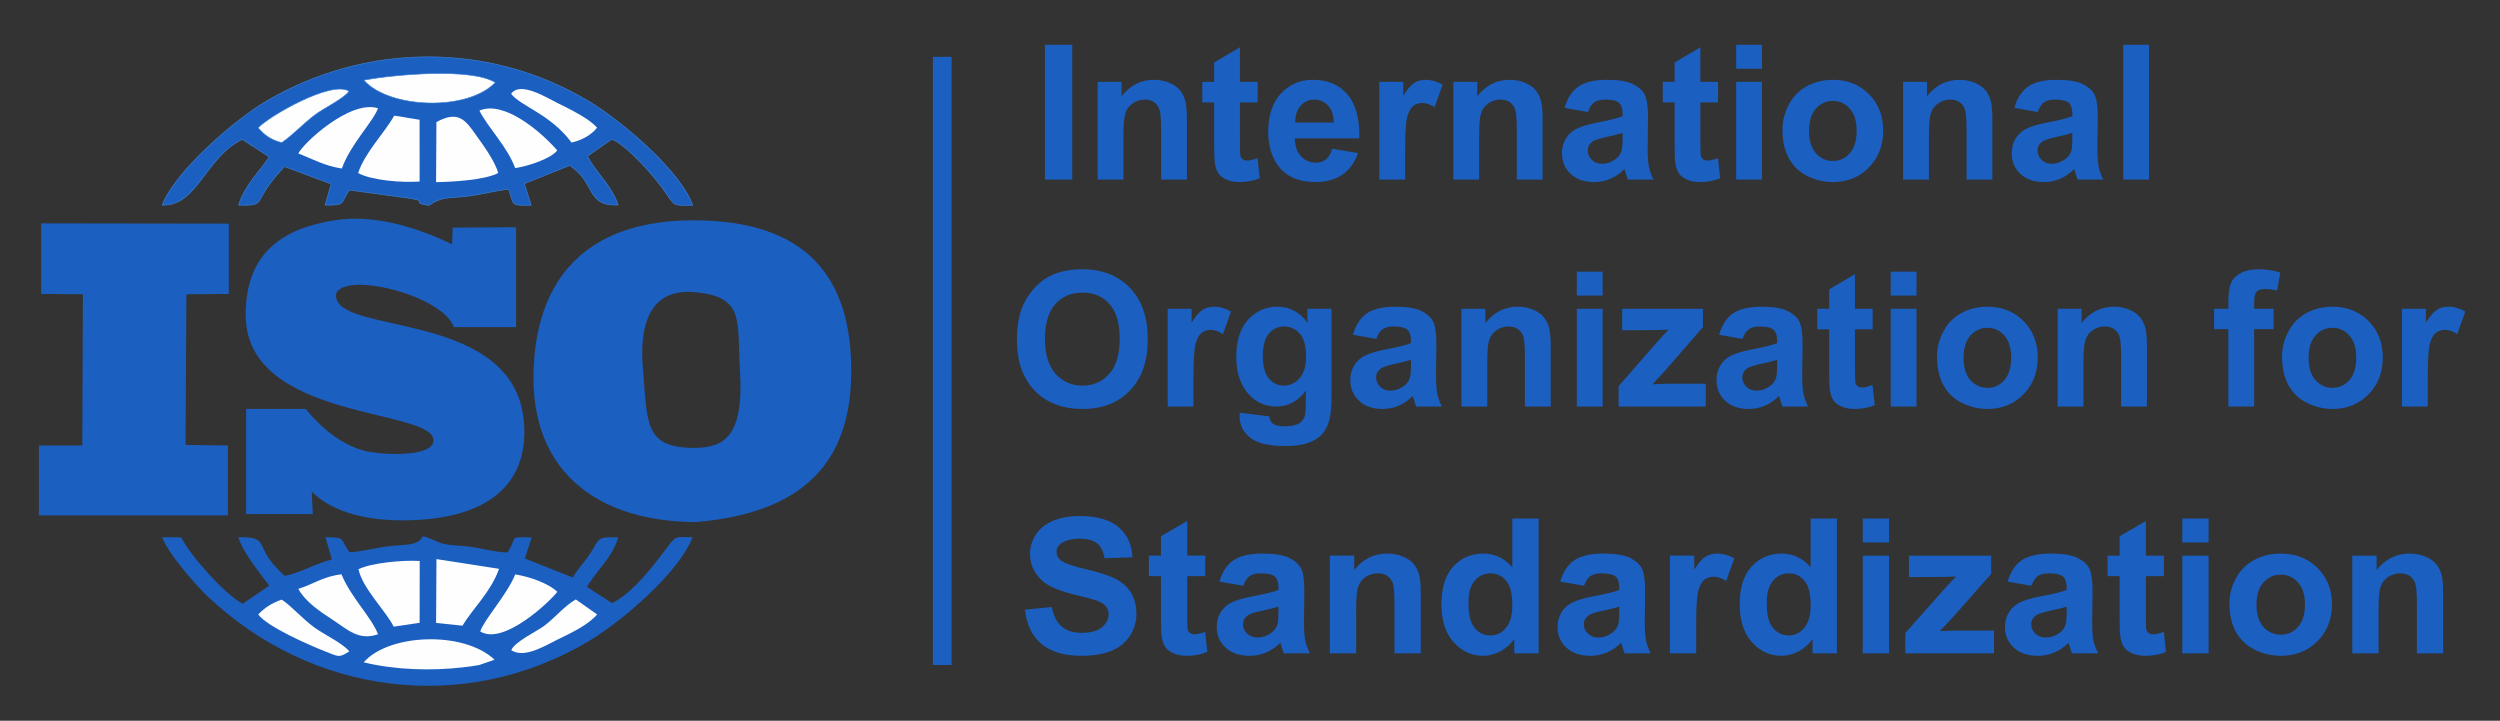<svg xmlns="http://www.w3.org/2000/svg" xmlns:xlink="http://www.w3.org/1999/xlink" xml:space="preserve" width="310.134mm" height="89.408mm" style="shape-rendering:geometricPrecision; text-rendering:geometricPrecision; image-rendering:optimizeQuality; fill-rule:evenodd; clip-rule:evenodd" viewBox="0 0 31013.38 8940.78">
 <rect x="0" y="0" width="31013.38" height="8940.78" fill="#333333" stroke="none"/>
 <defs>
  <style type="text/css">
   <![CDATA[
    .str0 {stroke:#3A7FD4;stroke-width:7.62;stroke-miterlimit:22.926}
    .fil1 {fill:#FEFEFE}
    .fil0 {fill:#1B5FC1}
    .fil2 {fill:#1B5FC1;fill-rule:nonzero}
    .fil3 {fill:#1B5FC1;fill-rule:nonzero}
   ]]>
  </style>
 </defs>
 <g id="Layer_x0020_1">
  <path class="fil0" d="M8592 6664.68c-290.51,-2.44 -160.9,-50.26 -518.42,387.48 -112.37,137.58 -311.48,352.07 -481.71,429.19l-311.31 -200.7c117.61,-199.8 310.99,-356.95 390.28,-614.45 -280.2,-6.73 -225.07,11.51 -346.7,196.75 -79.46,120.99 -157.35,191.47 -218.91,301.46l-593.18 -236.23 82.27 -261.09c-303.91,-4.9 -165.02,-16.44 -298.11,186.74 -165.48,-4.17 -321.69,-54.34 -489.45,-74.97 -136.94,-16.83 -250.04,-7.72 -364.35,-50.91 -8.75,-3.3 -17.02,-7.8 -25.44,-11.47 -297.58,-129.79 -81.8,-22.73 -313,31.52 -53.23,12.48 -181.54,17.52 -245.28,23.94 -177.52,17.87 -358.8,70.92 -523.45,78.99 -121.74,-164.48 -32.38,-186.33 -297.67,-186.63l79.24 276.25c-206.47,48.59 -410.31,176.98 -586.99,203 -416.3,-374.57 -147.89,-484.22 -573.07,-478.31 56.97,191.55 285.18,470.47 383.91,599.64l-331.3 225.13c-225.67,-124.27 -638.46,-584.19 -761.9,-823.27l-234.31 -2.48c66.89,202.86 434.76,612.66 555.87,727.87 1289.6,1226.8 3179.21,1481.82 4727.6,566.02 407.46,-240.99 1124.48,-849.7 1295.38,-1293.47z"></path>
  <path class="fil0 str0" d="M2012.29 2545.07c440.06,9.48 530.35,-590.42 992.27,-815.72l335.88 217.21c-107.76,166.22 -315.41,364.8 -380.08,598.49 379.78,8.55 137.53,-29.5 569.46,-478.72l577.62 215.8 -74.66 262.23c271.99,3.16 182.35,-23.45 302.46,-186.42l735.8 100.56c281.15,44.79 -6.89,46.36 244.68,89.22 22.21,-1.82 70.14,-63.21 211.61,-87.71 70.46,-12.2 171.09,-13.88 248.17,-22.72 188.91,-21.66 353.65,-69.91 533.38,-89.37 75.9,204.32 13.38,202.16 280.54,197.47l-84.41 -267.55 562.55 -225.18c333.03,220.88 193.84,505.39 601.12,491 -83.62,-255.05 -298.46,-423.42 -379.08,-607.68l300.71 -209.18c197,83.31 538.17,473.49 668.14,663.74 117.41,171.89 91.22,157.9 334.04,155.67 -142.57,-415.12 -870.43,-1037.36 -1275.68,-1282.36 -1235.21,-746.75 -2768.75,-740.11 -4011.76,-9.69 -395.89,232.64 -1140.34,879.76 -1292.76,1290.91z"></path>
  <path class="fil1" d="M5414.03 1514.75l-4.35 744.92c206.77,-3.93 605.16,-25.6 770.37,-113.08 -39.89,-150.46 -190.99,-352.92 -281.03,-479.75 -120.97,-170.38 -212.05,-304.38 -484.99,-152.09z"></path>
  <path class="fil1" d="M4442.59 2146.59c166.32,91.92 544.13,121.26 762.92,105.37l-0.29 -766.24 -315.16 -51.52c-118.14,214.58 -359.7,449.37 -447.47,712.39z"></path>
  <path class="fil1" d="M4447.31 7060.82c47.63,236.48 340.86,519.56 436.76,712.94l321.44 -47.48 1.21 -767.18c-203.36,-12.57 -591.89,21.13 -759.41,101.72z"></path>
  <path class="fil1" d="M5409.98 7727.91l326.76 33.83c133.32,-219.68 352.91,-419.18 454.17,-705.2l-776.46 -120.54 -4.47 791.91z"></path>
  <path class="fil1" d="M4511.58 8216.15c380.53,94.46 847.43,109.46 1252.26,59.92 58.6,-7.17 119.6,-14.64 180.12,-26.06l191.06 -65.92c-379.94,-360.13 -1309.66,-325.85 -1623.44,32.06z"></path>
  <path class="fil1 str0" d="M4513.03 994.69c312.13,354.24 1285.07,391.25 1631.63,28.63 -299.65,-186.61 -1266.26,-97.96 -1631.63,-28.63z"></path>
  <path class="fil1" d="M3700.33 7305.24c92.22,165.56 278.32,287.34 427.91,384.61 184.18,119.76 318.69,261.68 561.6,178.69 -82.91,-215.1 -335.66,-455.76 -453.65,-743.83 -221.51,24.36 -352.72,123.52 -535.86,180.53z"></path>
  <path class="fil1" d="M3701.02 1904.21c171.54,65.68 325.67,154.86 540.22,186.17 100.5,-292.9 395.17,-589.72 447.91,-747.76 -350.72,-109.19 -937.47,444.54 -988.13,561.59z"></path>
  <path class="fil1" d="M5957.46 7833.06c289.52,181.84 878.07,-385.09 956.19,-491.42 -105.49,-103.47 -340.83,-187.07 -521.73,-216 -101.67,251.32 -383.4,556.03 -434.46,707.42z"></path>
  <path class="fil1" d="M5946.9 1372.12c112.72,220.57 344.96,444.77 444.13,713.41 167.87,-25.98 444.12,-118.1 521.92,-219.76 -199.87,-229.63 -660.46,-626.18 -966.05,-493.65z"></path>
  <path class="fil1" d="M3203.57 7622.45c111.26,154.34 643.24,385.04 820.12,454.45 179.92,70.6 180.56,87.31 309.82,2.67 -95.69,-109.28 -318.97,-210.36 -437.1,-298.04 -158.79,-117.87 -269.74,-254.52 -401.61,-343.09 -124.86,42.38 -215.89,104.01 -291.23,184.01z"></path>
  <path class="fil1 str0" d="M3202.65 1584.95c77.41,91.69 154.54,148.29 292.15,184.71 137.38,-92.98 250.31,-219.68 405.56,-339.86 108.2,-83.76 368.29,-207.12 429.64,-298.48 -221.4,-140.33 -1003.44,317.83 -1127.35,453.63z"></path>
  <path class="fil1" d="M6340.47 1163.73c118.99,154.9 490.95,253.6 749.5,604.73 131.2,-29.27 243.67,-94.16 317.04,-183.51 -91.95,-110.81 -334.22,-229.71 -490.67,-306.75 -139.16,-68.53 -463.24,-273.67 -575.87,-114.47z"></path>
  <path class="fil1" d="M6342.68 8066.64c164.63,105.51 419.86,-57.8 577.75,-134.34 181.92,-88.18 378.88,-183.19 487.1,-309.85l-264.77 -186.27c-136.08,76.17 -252.47,221.98 -391.04,327.13 -83.18,63.12 -373.35,200.75 -409.04,303.33z"></path>
  <path class="fil2" d="M511.09 3646.7l517.25 3.57 -7.13 1876.36 -538.63 0 0 866.81 2344.92 0 0 -866.81 -525.78 -7.12 10.69 -1869.24 525.79 -3.57 0 -872.32 -2327.11 -3.56 0 875.88zm3368.82 2730.61l-11.91 -277.49c220.48,220.48 598.23,355.15 1120.87,355.15 984.65,0 1515.62,-384.26 1516.11,-1097.63 1.01,-1461.92 -2094.13,-1213.68 -2315.73,-1614.94 -87.6,-158.63 104.54,-209.75 270.46,-209.75 400.48,0 1066.88,236.31 1170.8,525.15l771.48 0 0 -1238.96 -786.11 4.26 -7.65 207.44c-443.54,-214.94 -972.86,-375.68 -1462.06,-297.51 -642.48,102.67 -1098.6,406.22 -1098.6,1172.48 0,1320.26 2329.94,1154.12 2329.94,1557.97 0,217.45 -670.3,179.44 -863.49,126.85 -220.28,-59.96 -480.41,-219.57 -720.87,-517.75l-739.8 0 0 1304.73 826.56 0zm4762.71 98.63c1283.55,-113.16 1917.61,-703.8 1917.61,-1873.91 0,-1164.93 -555.98,-1869 -1957.66,-1869 -1184.28,0 -1936.06,581.4 -1983.17,1850.58 -48.02,1293.45 827.5,1892.33 2023.22,1892.33zm-42.77 -919.78c-611.33,-4.72 -568.08,-314.46 -624.35,-990.37 -66.01,-792.89 273.38,-969.42 621.35,-942.76 652.66,50.01 544.6,353.7 582.99,979 51.87,844.76 -219.56,954.13 -579.99,954.13z"></path>
  <rect class="fil0" x="11572.73" y="705.06" width="232.42" height="7544.37"></rect>
  <path class="fil3" d="M12963.06 2228.11l0 -1672.43 338.68 0 0 1672.43 -338.68 0zm1760.8 0l-320.01 0 0 -617.81c0,-130.8 -7.01,-215.28 -20.63,-253.43 -14.03,-38.55 -36.22,-68.14 -67.36,-89.54 -31.15,-21.41 -68.52,-31.93 -112.11,-31.93 -56.07,0 -106.29,15.19 -150.66,45.55 -44.77,30.37 -75.14,70.85 -91.5,120.67 -16.74,50.22 -24.9,142.88 -24.9,278.35l0 548.14 -320.01 0 0 -1212.28 296.65 0 0 177.91c106.28,-135.87 239.8,-203.61 401.37,-203.61 70.85,0 135.85,12.85 194.65,38.17 59.16,25.68 103.55,58 133.52,97.31 30.37,39.72 51.4,84.5 63.07,134.72 12.07,50.21 17.92,121.84 17.92,215.28l0 752.5zm877.86 -1212.28l0 254.61 -219.57 0 0 490.89c0,99.66 1.96,157.69 6.22,174.03 4.29,16.36 13.63,29.99 28.81,40.88 14.81,10.51 32.7,15.96 54.11,15.96 29.99,0 72.81,-10.11 129.25,-30.77l26.88 249.16c-74.36,31.93 -158.46,47.89 -252.65,47.89 -57.62,0 -109.4,-9.74 -155.73,-29.19 -46.33,-19.47 -80.21,-44.77 -101.61,-75.54 -21.79,-31.15 -36.6,-72.78 -45.15,-125.74 -6.63,-37.37 -10.12,-112.91 -10.12,-226.95l0 -530.62 -147.17 0 0 -254.61 147.17 0 0 -240.58 319.99 -189.2 0 429.78 219.57 0zm924.97 829.2l320.01 53.73c-40.88,117.18 -105.88,206.33 -194.25,267.84 -88.77,61.11 -199.72,91.88 -332.46,91.88 -210.61,0 -366.74,-68.92 -467.55,-206.72 -79.81,-110.56 -119.91,-249.92 -119.91,-418.5 0,-200.87 52.55,-358.53 157.28,-472.22 104.73,-114.06 237.46,-170.91 397.86,-170.91 179.87,0 321.94,59.58 426.29,178.69 103.93,119.14 153.77,301.72 149.11,547.74l-801.2 0c2.34,94.99 28.04,168.98 77.48,221.91 49.06,52.95 110.55,79.43 183.76,79.43 50.21,0 92.25,-13.63 126.13,-40.88 34.26,-27.26 59.93,-71.25 77.45,-131.99zm18.7 -324.68c-2.34,-93.03 -26.08,-163.88 -71.63,-212.14 -45.55,-48.66 -100.84,-72.81 -166.24,-72.81 -69.67,0 -127.29,25.7 -172.84,76.7 -45.55,51 -67.74,120.67 -66.96,208.25l477.67 0zm885.64 707.76l-319.98 0 0 -1212.28 296.64 0 0 172.07c51,-81.37 96.93,-134.7 137.81,-160 40.88,-25.29 87.21,-37.77 138.99,-37.77 73.18,0 143.63,20.26 211.39,60.36l-99.29 279.5c-54.11,-35.03 -104.32,-52.55 -150.65,-52.55 -45.15,0 -83.32,12.45 -114.47,36.99 -31.12,24.9 -55.66,69.3 -73.56,133.92 -17.92,64.63 -26.88,200.1 -26.88,406.04l0 373.72zm1705.54 0l-320.01 0 0 -617.81c0,-130.8 -7.01,-215.28 -20.63,-253.43 -14.03,-38.55 -36.22,-68.14 -67.36,-89.54 -31.15,-21.41 -68.52,-31.93 -112.11,-31.93 -56.07,0 -106.29,15.19 -150.66,45.55 -44.77,30.37 -75.14,70.85 -91.5,120.67 -16.74,50.22 -24.9,142.88 -24.9,278.35l0 548.14 -320.01 0 0 -1212.28 296.65 0 0 177.91c106.28,-135.87 239.8,-203.61 401.37,-203.61 70.85,0 135.85,12.85 194.65,38.17 59.16,25.68 103.55,58 133.52,97.31 30.37,39.72 51.4,84.5 63.07,134.72 12.07,50.21 17.92,121.84 17.92,215.28l0 752.5zm562.52 -838.54l-289.62 -51.39c32.7,-118.36 89.14,-205.95 168.95,-262.79 79.81,-56.82 198.54,-85.26 355.8,-85.26 142.88,0 249.56,16.74 319.63,50.62 69.67,33.86 119.11,76.7 147.55,128.85 28.41,52.18 42.81,147.54 42.81,286.93l-4.66 373.72c0,106.29 5.07,184.91 15.18,235.53 10.11,50.6 29.19,104.71 57.22,162.33l-317.68 0c-8.15,-21.03 -18.67,-52.18 -30.74,-93.43 -5.07,-19.08 -8.96,-31.53 -11.29,-37.37 -54.51,53.73 -112.89,93.81 -175.18,120.69 -62.29,26.85 -128.47,40.48 -198.94,40.48 -124.18,0 -222.28,-33.88 -293.91,-101.62 -71.63,-67.33 -107.44,-152.99 -107.44,-256.54 0,-68.14 16.34,-129.25 49.04,-182.98 32.7,-53.33 78.25,-94.59 137.43,-123 58.78,-28.44 143.65,-53.33 254.58,-74.76 149.5,-28.01 253.46,-54.49 311.05,-78.63l0 -32.3c0,-62.29 -15.18,-106.69 -45.52,-133.54 -30.77,-26.48 -88.39,-39.71 -172.87,-39.71 -57.22,0 -101.59,11.3 -133.52,34.26 -32.32,22.59 -58.02,62.67 -77.87,119.91zm429.78 259.25c-40.86,13.63 -105.88,30 -195.03,49.07 -88.76,19.07 -147.14,37.77 -174.39,55.66 -41.66,29.97 -62.7,67.36 -62.7,112.92 0,45.14 16.74,83.69 50.22,116.39 33.48,32.71 75.92,49.04 127.7,49.04 57.62,0 112.91,-19.07 165.46,-56.84 38.52,-29.19 64.22,-64.22 76.29,-106.26 8.19,-27.26 12.45,-79.43 12.45,-156.13l0 -63.85zm1184.65 -632.99l0 254.61 -219.57 0 0 490.89c0,99.66 1.96,157.69 6.22,174.03 4.29,16.36 13.63,29.99 28.81,40.88 14.81,10.51 32.7,15.96 54.11,15.96 29.99,0 72.81,-10.11 129.25,-30.77l26.88 249.16c-74.36,31.93 -158.46,47.89 -252.65,47.89 -57.62,0 -109.4,-9.74 -155.73,-29.19 -46.33,-19.47 -80.21,-44.77 -101.61,-75.54 -21.79,-31.15 -36.6,-72.78 -45.15,-125.74 -6.63,-37.37 -10.12,-112.91 -10.12,-226.95l0 -530.62 -147.17 0 0 -254.61 147.17 0 0 -240.58 319.99 -189.2 0 429.78 219.57 0zm224.24 -163.5l0 -296.65 320.01 0 0 296.65 -320.01 0zm0 1375.78l0 -1212.28 320.01 0 0 1212.28 -320.01 0zm574.22 -620.92c0,-106.69 26.07,-209.84 78.63,-309.5 52.55,-100.06 126.91,-175.97 223.08,-228.53 96.15,-52.55 203.21,-79.03 321.95,-79.03 183.35,0 333.23,59.58 450.41,178.69 117.18,119.51 175.58,269.79 175.58,452 0,183.73 -59.18,335.94 -177.14,456.63 -118.35,120.7 -267.05,181.03 -446.52,181.03 -110.95,0 -216.84,-25.3 -317.68,-75.52 -100.43,-50.22 -177.13,-123.8 -229.68,-221.13 -52.56,-96.95 -78.63,-215.28 -78.63,-354.64zm329.34 17.12c0,120.28 28.41,212.57 85.26,276.41 57.22,64.23 127.29,96.15 210.99,96.15 83.32,0 153.39,-31.92 209.83,-96.15 56.45,-63.84 84.88,-156.9 84.88,-278.75 0,-118.73 -28.43,-210.21 -84.88,-274.06 -56.44,-64.24 -126.51,-96.17 -209.83,-96.17 -83.7,0 -153.77,31.93 -210.99,96.17 -56.85,63.85 -85.26,156.11 -85.26,276.4zm2274.69 603.8l-320.01 0 0 -617.81c0,-130.8 -7.01,-215.28 -20.63,-253.43 -14.03,-38.55 -36.22,-68.14 -67.36,-89.54 -31.15,-21.41 -68.52,-31.93 -112.11,-31.93 -56.07,0 -106.29,15.19 -150.66,45.55 -44.77,30.37 -75.14,70.85 -91.5,120.67 -16.74,50.22 -24.9,142.88 -24.9,278.35l0 548.14 -320.01 0 0 -1212.28 296.65 0 0 177.91c106.28,-135.87 239.8,-203.61 401.37,-203.61 70.85,0 135.85,12.85 194.65,38.17 59.16,25.68 103.55,58 133.52,97.31 30.37,39.72 51.4,84.5 63.07,134.72 12.07,50.21 17.92,121.84 17.92,215.28l0 752.5zm562.52 -838.54l-289.62 -51.39c32.7,-118.36 89.14,-205.95 168.95,-262.79 79.81,-56.82 198.54,-85.26 355.8,-85.26 142.88,0 249.56,16.74 319.63,50.62 69.67,33.86 119.11,76.7 147.55,128.85 28.41,52.18 42.81,147.54 42.81,286.93l-4.66 373.72c0,106.29 5.07,184.91 15.18,235.53 10.11,50.6 29.19,104.71 57.22,162.33l-317.68 0c-8.15,-21.03 -18.67,-52.18 -30.74,-93.43 -5.07,-19.08 -8.96,-31.53 -11.29,-37.37 -54.51,53.73 -112.89,93.81 -175.18,120.69 -62.29,26.85 -128.47,40.48 -198.94,40.48 -124.18,0 -222.29,-33.88 -293.91,-101.62 -71.63,-67.33 -107.44,-152.99 -107.44,-256.54 0,-68.14 16.34,-129.25 49.04,-182.98 32.7,-53.33 78.25,-94.59 137.43,-123 58.77,-28.44 143.65,-53.33 254.58,-74.76 149.5,-28.01 253.45,-54.49 311.05,-78.63l0 -32.3c0,-62.29 -15.18,-106.69 -45.52,-133.54 -30.77,-26.48 -88.4,-39.71 -172.87,-39.71 -57.22,0 -101.59,11.3 -133.52,34.26 -32.32,22.59 -58.02,62.67 -77.87,119.91zm429.78 259.25c-40.86,13.63 -105.88,30 -195.03,49.07 -88.76,19.07 -147.14,37.77 -174.39,55.66 -41.67,29.97 -62.7,67.36 -62.7,112.92 0,45.14 16.74,83.69 50.22,116.39 33.48,32.71 75.92,49.04 127.69,49.04 57.63,0 112.92,-19.07 165.47,-56.84 38.52,-29.19 64.22,-64.22 76.29,-106.26 8.18,-27.26 12.45,-79.43 12.45,-156.13l0 -63.85zm631.06 579.29l0 -1672.43 320.01 0 0 1672.43 -320.01 0z"></path>
  <path class="fil3" d="M12614.97 4216.79c0,-170.51 25.69,-313.79 76.69,-429.79 37.77,-85.25 89.92,-161.95 155.73,-229.68 65.78,-67.74 137.8,-117.96 216.06,-151.06 104.32,-44 224.61,-66.18 360.87,-66.18 246.82,0 443.81,76.69 592.13,229.69 147.92,153.39 221.88,366.33 221.88,639.24 0,270.54 -73.56,482.34 -220.32,634.92 -146.77,153.02 -343.38,229.31 -589.03,229.31 -248.76,0 -446.9,-75.91 -593.66,-228.13 -146.77,-151.83 -220.35,-361.27 -220.35,-628.32zm348.04 -11.3c0,189.59 43.97,333.24 131.58,431.34 87.59,97.73 198.92,146.77 333.62,146.77 135.09,0 245.64,-48.66 332.45,-145.59 86.44,-97.32 129.65,-242.93 129.65,-437.18 0,-191.92 -42.03,-335.2 -126.53,-429.41 -84.08,-94.59 -195.81,-141.7 -335.57,-141.7 -139.37,0 -251.88,47.89 -337.13,143.26 -85.26,95.76 -128.07,239.82 -128.07,432.51zm1842.54 837.39l-319.99 0 0 -1212.28 296.65 0 0 172.06c50.99,-81.36 96.92,-134.69 137.8,-159.99 40.89,-25.3 87.22,-37.77 138.99,-37.77 73.18,0 143.63,20.25 211.39,60.36l-99.28 279.5c-54.11,-35.03 -104.33,-52.55 -150.66,-52.55 -45.15,0 -83.32,12.45 -114.47,36.99 -31.12,24.9 -55.66,69.29 -73.55,133.92 -17.92,64.62 -26.88,200.09 -26.88,406.04l0 373.72zm572.66 77.07l366.71 44.4c6.25,43.21 20.26,72.78 42.07,89.14 30.74,22.96 78.62,34.63 144.03,34.63 83.7,0 146.36,-12.44 188.42,-37.74 28.04,-16.74 49.45,-43.62 63.85,-80.99 9.71,-26.45 14.78,-75.89 14.78,-147.14l1.56 -177.14c-96.55,131.99 -217.99,197.77 -364.38,197.77 -162.73,0 -291.98,-68.92 -386.97,-206.32 -74.74,-108.62 -112.11,-244.1 -112.11,-405.67 0,-203.21 49.04,-358.13 146.77,-465.2 97.7,-107.06 219.57,-160.79 365.16,-160.79 149.88,0 273.68,65.8 371,197.39l0 -171.69 298.98 0 0 1086.92c0,142.87 -11.69,249.94 -35.43,320.39 -23.34,70.87 -56.45,126.13 -99.26,166.61 -42.44,40.11 -99.28,72.03 -170.51,94.62 -71.25,22.96 -161.17,34.26 -269.79,34.26 -205.54,0 -351.16,-35.44 -437.19,-105.89 -86.03,-70.85 -128.85,-160.02 -128.85,-268.61 0,-10.52 0.38,-23.77 1.16,-38.95zm287.31 -707.73c0,128.47 24.92,222.28 74.36,281.84 49.82,59.58 111.33,89.54 184.13,89.54 77.86,0 144.04,-30.74 197.77,-91.88 54.11,-61.11 80.96,-151.43 80.96,-271.32 0,-125.36 -25.7,-218.42 -77.47,-279.13 -51.38,-60.73 -116.78,-91.1 -195.81,-91.1 -76.7,0 -139.76,29.97 -189.58,89.55 -49.44,59.55 -74.36,150.25 -74.36,272.5zm1408.08 -207.88l-289.62 -51.4c32.71,-118.36 89.15,-205.94 168.96,-262.79 79.81,-56.82 198.54,-85.25 355.8,-85.25 142.87,0 249.56,16.74 319.63,50.62 69.67,33.85 119.11,76.69 147.54,128.85 28.41,52.17 42.82,147.54 42.82,286.93l-4.67 373.72c0,106.28 5.07,184.91 15.18,235.53 10.12,50.6 29.19,104.7 57.23,162.33l-317.68 0c-8.16,-21.03 -18.67,-52.18 -30.74,-93.44 -5.07,-19.07 -8.96,-31.52 -11.3,-37.37 -54.51,53.73 -112.88,93.81 -175.17,120.69 -62.29,26.86 -128.48,40.48 -198.95,40.48 -124.18,0 -222.28,-33.88 -293.91,-101.61 -71.62,-67.34 -107.44,-152.99 -107.44,-256.54 0,-68.14 16.34,-129.25 49.04,-182.98 32.7,-53.34 78.25,-94.59 137.43,-123 58.78,-28.44 143.66,-53.34 254.59,-74.77 149.5,-28.01 253.45,-54.48 311.05,-78.63l0 -32.3c0,-62.29 -15.19,-106.68 -45.53,-133.54 -30.77,-26.47 -88.39,-39.7 -172.87,-39.7 -57.22,0 -101.59,11.29 -133.51,34.26 -32.33,22.58 -58.03,62.66 -77.88,119.91zm429.79 259.25c-40.86,13.63 -105.89,29.99 -195.03,49.07 -88.77,19.07 -147.14,37.77 -174.4,55.66 -41.66,29.97 -62.69,67.36 -62.69,112.91 0,45.15 16.74,83.7 50.22,116.4 33.48,32.7 75.92,49.04 127.69,49.04 57.62,0 112.91,-19.07 165.46,-56.84 38.53,-29.19 64.23,-64.23 76.3,-106.26 8.18,-27.26 12.45,-79.44 12.45,-156.13l0 -63.85zm1733.56 579.29l-320.01 0 0 -617.81c0,-130.81 -7,-215.28 -20.63,-253.43 -14.02,-38.55 -36.21,-68.14 -67.36,-89.55 -31.14,-21.4 -68.51,-31.92 -112.1,-31.92 -56.07,0 -106.29,15.18 -150.66,45.55 -44.77,30.37 -75.14,70.85 -91.5,120.67 -16.74,50.22 -24.9,142.87 -24.9,278.35l0 548.14 -320.01 0 0 -1212.28 296.65 0 0 177.91c106.28,-135.88 239.8,-203.61 401.37,-203.61 70.85,0 135.85,12.85 194.65,38.17 59.15,25.67 103.55,58 133.52,97.3 30.36,39.73 51.39,84.5 63.07,134.72 12.07,50.22 17.91,121.85 17.91,215.28l0 752.51zm324.28 -1375.79l0 -296.64 320.01 0 0 296.64 -320.01 0zm0 1375.79l0 -1212.28 320.01 0 0 1212.28 -320.01 0zm518.15 0l0 -252.28 453.53 -519.7c74.76,-85.26 129.65,-145.21 165.46,-181.03 -37.37,2.34 -86.43,3.89 -147.17,4.67l-427.45 2.34 0 -266.28 1002.07 0 0 226.57 -462.89 533.34 -163.1 176.75c88.77,-4.69 144.03,-7.02 165.44,-7.02l495.59 0 0 282.64 -1081.48 0zm1536.93 -838.54l-289.61 -51.4c32.7,-118.36 89.14,-205.94 168.95,-262.79 79.81,-56.82 198.54,-85.25 355.8,-85.25 142.87,0 249.56,16.74 319.63,50.62 69.67,33.85 119.11,76.69 147.55,128.85 28.41,52.17 42.81,147.54 42.81,286.93l-4.67 373.72c0,106.28 5.07,184.91 15.19,235.53 10.11,50.6 29.18,104.7 57.22,162.33l-317.68 0c-8.16,-21.03 -18.67,-52.18 -30.74,-93.44 -5.07,-19.07 -8.96,-31.52 -11.3,-37.37 -54.51,53.73 -112.88,93.81 -175.17,120.69 -62.29,26.86 -128.47,40.48 -198.95,40.48 -124.17,0 -222.28,-33.88 -293.91,-101.61 -71.62,-67.34 -107.43,-152.99 -107.43,-256.54 0,-68.14 16.33,-129.25 49.03,-182.98 32.71,-53.34 78.26,-94.59 137.44,-123 58.77,-28.44 143.65,-53.34 254.58,-74.77 149.5,-28.01 253.45,-54.48 311.05,-78.63l0 -32.3c0,-62.29 -15.19,-106.68 -45.53,-133.54 -30.77,-26.47 -88.39,-39.7 -172.86,-39.7 -57.23,0 -101.6,11.29 -133.52,34.26 -32.32,22.58 -58.02,62.66 -77.88,119.91zm429.79 259.25c-40.86,13.63 -105.89,29.99 -195.03,49.07 -88.77,19.07 -147.14,37.77 -174.4,55.66 -41.66,29.97 -62.69,67.36 -62.69,112.91 0,45.15 16.74,83.7 50.22,116.4 33.48,32.7 75.92,49.04 127.69,49.04 57.62,0 112.91,-19.07 165.47,-56.84 38.52,-29.19 64.22,-64.23 76.29,-106.26 8.18,-27.26 12.45,-79.44 12.45,-156.13l0 -63.85zm1184.65 -632.99l0 254.61 -219.58 0 0 490.89c0,99.66 1.96,157.68 6.23,174.02 4.29,16.37 13.63,29.99 28.81,40.89 14.81,10.51 32.7,15.96 54.11,15.96 29.99,0 72.8,-10.12 129.25,-30.77l26.88 249.16c-74.37,31.92 -158.47,47.88 -252.65,47.88 -57.63,0 -109.4,-9.73 -155.73,-29.18 -46.33,-19.48 -80.21,-44.78 -101.62,-75.54 -21.78,-31.15 -36.59,-72.79 -45.15,-125.74 -6.62,-37.37 -10.11,-112.91 -10.11,-226.95l0 -530.62 -147.17 0 0 -254.61 147.17 0 0 -240.58 319.98 -189.21 0 429.79 219.58 0zm224.24 -163.51l0 -296.64 320.01 0 0 296.64 -320.01 0zm0 1375.79l0 -1212.28 320.01 0 0 1212.28 -320.01 0zm574.21 -620.92c0,-106.69 26.08,-209.84 78.63,-309.5 52.56,-100.06 126.92,-175.98 223.09,-228.53 96.15,-52.55 203.21,-79.03 321.94,-79.03 183.36,0 333.24,59.58 450.42,178.69 117.17,119.51 175.57,269.79 175.57,451.99 0,183.74 -59.18,335.95 -177.13,456.64 -118.36,120.69 -267.06,181.02 -446.52,181.02 -110.96,0 -216.84,-25.29 -317.68,-75.51 -100.44,-50.22 -177.13,-123.8 -229.69,-221.13 -52.55,-96.95 -78.63,-215.28 -78.63,-354.64zm329.35 17.11c0,120.29 28.41,212.57 85.25,276.42 57.23,64.22 127.3,96.14 210.99,96.14 83.33,0 153.4,-31.92 209.84,-96.14 56.44,-63.85 84.88,-156.91 84.88,-278.75 0,-118.74 -28.44,-210.21 -84.88,-274.06 -56.44,-64.25 -126.51,-96.17 -209.84,-96.17 -83.69,0 -153.76,31.92 -210.99,96.17 -56.84,63.85 -85.25,156.1 -85.25,276.39zm2274.68 603.81l-320.01 0 0 -617.81c0,-130.81 -7,-215.28 -20.63,-253.43 -14.03,-38.55 -36.21,-68.14 -67.36,-89.55 -31.14,-21.4 -68.51,-31.92 -112.11,-31.92 -56.06,0 -106.28,15.18 -150.65,45.55 -44.78,30.37 -75.14,70.85 -91.51,120.67 -16.74,50.22 -24.89,142.87 -24.89,278.35l0 548.14 -320.01 0 0 -1212.28 296.64 0 0 177.91c106.29,-135.88 239.8,-203.61 401.38,-203.61 70.85,0 135.85,12.85 194.65,38.17 59.15,25.67 103.55,58 133.51,97.3 30.37,39.73 51.4,84.5 63.07,134.72 12.07,50.22 17.92,121.85 17.92,215.28l0 752.51zm833.09 -1212.28l177.51 0 0 -91.48c0,-101.99 10.92,-178.31 32.7,-228.53 21.81,-50.6 61.92,-91.48 120.29,-123 58.81,-31.55 132.77,-47.51 222.31,-47.51 91.48,0 181.4,13.63 269.39,40.88l-40.88 222.69c-52.15,-12.08 -102.4,-18.3 -150.66,-18.3 -47.48,0 -81.36,10.89 -101.99,32.7 -20.63,21.79 -31.15,63.85 -31.15,126.14l0 86.41 240.58 0 0 252.27 -240.58 0 0 960.01 -320.01 0 0 -960.01 -177.51 0 0 -252.27zm843.23 591.36c0,-106.69 26.08,-209.84 78.63,-309.5 52.55,-100.06 126.92,-175.98 223.09,-228.53 96.14,-52.55 203.21,-79.03 321.94,-79.03 183.36,0 333.24,59.58 450.41,178.69 117.18,119.51 175.58,269.79 175.58,451.99 0,183.74 -59.18,335.95 -177.13,456.64 -118.36,120.69 -267.06,181.02 -446.53,181.02 -110.95,0 -216.83,-25.29 -317.67,-75.51 -100.44,-50.22 -177.14,-123.8 -229.69,-221.13 -52.55,-96.95 -78.63,-215.28 -78.63,-354.64zm329.35 17.11c0,120.29 28.41,212.57 85.25,276.42 57.22,64.22 127.29,96.14 210.99,96.14 83.32,0 153.4,-31.92 209.84,-96.14 56.44,-63.85 84.88,-156.91 84.88,-278.75 0,-118.74 -28.44,-210.21 -84.88,-274.06 -56.44,-64.25 -126.52,-96.17 -209.84,-96.17 -83.7,0 -153.77,31.92 -210.99,96.17 -56.84,63.85 -85.25,156.1 -85.25,276.39zm1478.16 603.81l-319.99 0 0 -1212.28 296.65 0 0 172.06c50.99,-81.36 96.92,-134.69 137.8,-159.99 40.89,-25.3 87.21,-37.77 138.99,-37.77 73.18,0 143.63,20.25 211.39,60.36l-99.28 279.5c-54.11,-35.03 -104.33,-52.55 -150.66,-52.55 -45.15,0 -83.32,12.45 -114.47,36.99 -31.12,24.9 -55.66,69.29 -73.56,133.92 -17.91,64.62 -26.87,200.09 -26.87,406.04l0 373.72z"></path>
  <path class="fil3" d="M12713.72 7563.16l335.3 -32.7c20.22,110.17 60.66,190.73 122.09,242.53 61.41,51.78 144.26,77.45 248.51,77.45 110.18,0 193.4,-22.96 249.29,-68.89 55.89,-45.95 84.02,-99.66 84.02,-161.17 0,-39.71 -11.87,-73.19 -35.26,-101.22 -23.41,-27.63 -64.62,-51.77 -123.27,-72.03 -40.03,-14 -131.18,-38.14 -273.86,-73.18 -183.51,-45.15 -312.33,-100.44 -386.44,-166.22 -104.25,-92.28 -156.18,-204.79 -156.18,-337.52 0,-85.26 24.59,-165.44 73.33,-239.8 49.14,-74.37 119.72,-130.81 212.05,-169.73 92.35,-38.93 203.31,-58.4 334.11,-58.4 212.85,0 373.37,46.32 480.78,139.36 107.79,93.03 164.09,216.84 169.63,372.16l-344.8 11.69c-14.69,-86.43 -46.01,-148.32 -93.97,-186.09 -47.96,-37.77 -120.09,-56.84 -216.01,-56.84 -99.05,0 -176.75,20.25 -232.64,60.73 -36.04,26.08 -54.29,60.74 -54.29,104.33 0,39.73 17.04,73.58 51.12,101.62 43.22,36.19 148.23,73.58 315.1,112.51 166.84,38.52 290.12,79.03 369.77,120.29 80.09,41.66 142.68,98.1 187.88,170.1 45.17,72.03 67.76,160.8 67.76,266.28 0,95.77 -26.95,185.69 -81.24,269.39 -54.31,83.7 -130.8,145.99 -229.86,186.49 -99.08,40.86 -222.76,61.12 -370.61,61.12 -215.2,0 -380.47,-48.67 -495.81,-146.37 -115.35,-97.33 -183.89,-239.42 -206.5,-425.89zm2237.77 -670.37l0 254.59 -223.54 0 0 490.92c0,99.63 1.98,157.66 6.32,173.99 4.37,16.37 13.88,29.99 29.34,40.89 15.08,10.51 33.3,15.96 55.09,15.96 30.54,0 74.11,-10.12 131.58,-30.75l27.36 249.14c-75.7,31.92 -161.33,47.89 -257.25,47.89 -58.62,0 -111.35,-9.74 -158.51,-29.19 -47.16,-19.48 -81.66,-44.77 -103.45,-75.54 -22.21,-31.15 -37.27,-72.78 -45.98,-125.74 -6.75,-37.37 -10.31,-112.88 -10.31,-226.95l0 -530.62 -149.8 0 0 -254.59 149.8 0 0 -240.6 325.81 -189.18 0 429.78 223.54 0zm470.84 373.72l-294.87 -51.4c33.26,-118.33 90.76,-205.92 172.02,-262.76 81.21,-56.85 202.13,-85.26 362.22,-85.26 145.46,0 254.06,16.74 325.41,50.6 70.95,33.88 121.29,76.7 150.2,128.87 28.97,52.15 43.62,147.55 43.62,286.91l-4.77 373.72c0,106.28 5.15,184.91 15.46,235.53 10.32,50.6 29.74,104.71 58.28,162.33l-323.43 0c-8.33,-21.03 -19.04,-52.18 -31.29,-93.44 -5.17,-19.07 -9.14,-31.52 -11.52,-37.37 -55.49,53.74 -114.94,93.82 -178.34,120.69 -63.42,26.86 -130.8,40.49 -202.53,40.49 -126.44,0 -226.32,-33.89 -299.23,-101.62 -72.93,-67.34 -109.4,-152.99 -109.4,-256.54 0,-68.11 16.64,-129.25 49.92,-182.96 33.3,-53.33 79.68,-94.61 139.94,-123.02 59.83,-28.41 146.21,-53.33 259.17,-74.74 152.22,-28.03 258.03,-54.51 316.7,-78.66l0 -32.29c0,-62.3 -15.46,-106.67 -46.38,-133.55 -31.29,-26.45 -89.97,-39.7 -175.98,-39.7 -58.25,0 -103.45,11.29 -135.92,34.26 -32.93,22.59 -59.08,62.69 -79.28,119.91zm437.56 259.28c-41.63,13.62 -107.81,29.96 -198.56,49.04 -90.38,19.07 -149.83,37.77 -177.59,55.66 -42.39,29.99 -63.8,67.36 -63.8,112.91 0,45.15 17.04,83.7 51.13,116.4 34.08,32.7 77.29,49.04 130,49.04 58.67,0 114.94,-19.07 168.45,-56.84 39.22,-29.19 65.4,-64.23 77.7,-106.26 8.28,-27.26 12.67,-79.44 12.67,-156.11l0 -63.84zm1764.89 579.26l-325.81 0 0 -617.81c0,-130.81 -7.12,-215.28 -21,-253.43 -14.26,-38.55 -36.85,-68.14 -68.54,-89.55 -31.73,-21.4 -69.77,-31.92 -114.17,-31.92 -57.07,0 -108.19,15.18 -153.39,45.55 -45.55,30.37 -76.47,70.85 -93.14,120.69 -17.04,50.22 -25.37,142.88 -25.37,278.35l0 548.12 -325.78 0 0 -1212.26 302.02 0 0 177.89c108.19,-135.85 244.14,-203.59 408.62,-203.59 72.13,0 138.34,12.85 198.17,38.15 60.26,25.7 105.43,58 135.95,97.33 30.92,39.7 52.3,84.47 64.22,134.69 12.27,50.22 18.22,121.85 18.22,215.28l0 752.51zm1462.09 0l-302.01 0 0 -177.91c-50.35,69.29 -110.18,121.06 -178.74,156.1 -68.59,34.66 -137.93,52.18 -207.68,52.18 -142.3,0 -263.97,-56.07 -365.43,-168.58 -101.09,-112.51 -151.81,-268.99 -151.81,-470.27 0,-205.54 49.14,-362.04 147.84,-469.08 98.68,-107.06 223.14,-160.4 373.74,-160.4 137.94,0 257.62,56.45 358.31,168.96l0 -603.41 325.78 0 0 1672.41zm-870.36 -629.48c0,129.62 18.23,223.44 54.29,281.46 52.73,84.07 126.06,126.11 220.38,126.11 74.91,0 138.71,-31.52 191.03,-94.59 52.71,-63.07 78.88,-156.88 78.88,-282.24 0,-139.76 -25.37,-240.2 -76.49,-301.69 -51.15,-61.51 -116.15,-92.28 -195.81,-92.28 -77.3,0 -141.9,30.37 -194.2,91.1 -51.9,60.74 -78.08,151.44 -78.08,272.13zm1433.56 -209.06l-294.86 -51.4c33.25,-118.33 90.75,-205.92 171.99,-262.76 81.24,-56.85 202.16,-85.26 362.25,-85.26 145.46,0 254.05,16.74 325.4,50.6 70.95,33.88 121.3,76.7 150.21,128.87 28.96,52.15 43.62,147.55 43.62,286.91l-4.77 373.72c0,106.28 5.14,184.91 15.43,235.53 10.34,50.6 29.77,104.71 58.3,162.33l-323.42 0c-8.33,-21.03 -19.05,-52.18 -31.32,-93.44 -5.15,-19.07 -9.11,-31.52 -11.5,-37.37 -55.48,53.74 -114.94,93.82 -178.33,120.69 -63.42,26.86 -130.81,40.49 -202.56,40.49 -126.41,0 -226.3,-33.89 -299.21,-101.62 -72.93,-67.34 -109.39,-152.99 -109.39,-256.54 0,-68.11 16.64,-129.25 49.91,-182.96 33.31,-53.33 79.69,-94.61 139.95,-123.02 59.83,-28.41 146.21,-53.33 259.17,-74.74 152.21,-28.03 258.02,-54.51 316.67,-78.66l0 -32.29c0,-62.3 -15.43,-106.67 -46.35,-133.55 -31.32,-26.45 -89.97,-39.7 -175.98,-39.7 -58.25,0 -103.45,11.29 -135.92,34.26 -32.93,22.59 -59.08,62.69 -79.29,119.91zm437.54 259.28c-41.61,13.62 -107.79,29.96 -198.54,49.04 -90.37,19.07 -149.83,37.77 -177.58,55.66 -42.39,29.99 -63.8,67.36 -63.8,112.91 0,45.15 17.04,83.7 51.12,116.4 34.08,32.7 77.3,49.04 130,49.04 58.68,0 114.95,-19.07 168.43,-56.84 39.25,-29.19 65.43,-64.23 77.7,-106.26 8.31,-27.26 12.67,-79.44 12.67,-156.11l0 -63.84zm953.99 579.26l-325.79 0 0 -1212.26 302.02 0 0 172.07c51.92,-81.37 98.68,-134.7 140.32,-159.99 41.58,-25.33 88.76,-37.78 141.47,-37.78 74.53,0 146.26,20.26 215.23,60.34l-101.07 279.53c-55.09,-35.04 -106.21,-52.56 -153.39,-52.56 -45.98,0 -84.83,12.45 -116.52,36.97 -31.73,24.92 -56.67,69.29 -74.89,133.92 -18.25,64.62 -27.38,200.1 -27.38,406.04l0 373.72zm1745.89 0l-302.02 0 0 -177.91c-50.34,69.29 -110.18,121.06 -178.74,156.1 -68.56,34.66 -137.91,52.18 -207.68,52.18 -142.27,0 -263.97,-56.07 -365.43,-168.58 -101.07,-112.51 -151.79,-268.99 -151.79,-470.27 0,-205.54 49.14,-362.04 147.85,-469.08 98.68,-107.06 223.13,-160.4 373.71,-160.4 137.94,0 257.65,56.45 358.31,168.96l0 -603.41 325.79 0 0 1672.41zm-870.36 -629.48c0,129.62 18.22,223.44 54.31,281.46 52.7,84.07 126.03,126.11 220.35,126.11 74.91,0 138.71,-31.52 191.03,-94.59 52.73,-63.07 78.88,-156.88 78.88,-282.24 0,-139.76 -25.37,-240.2 -76.49,-301.69 -51.12,-61.51 -116.13,-92.28 -195.81,-92.28 -77.27,0 -141.87,30.37 -194.17,91.1 -51.93,60.74 -78.1,151.44 -78.1,272.13zm1190.99 -746.28l0 -296.65 325.81 0 0 296.65 -325.81 0zm0 1375.76l0 -1212.26 325.81 0 0 1212.26 -325.81 0zm527.54 0l0 -252.28 461.73 -519.7c76.1,-85.26 131.99,-145.19 168.45,-181.03 -38.04,2.36 -87.99,3.92 -149.83,4.7l-435.18 2.33 0 -266.28 1020.19 0 0 226.55 -471.24 533.34 -166.07 176.75c90.35,-4.66 146.64,-7 168.43,-7l504.57 0 0 282.62 -1101.05 0zm1564.74 -838.54l-294.86 -51.4c33.28,-118.33 90.77,-205.92 172.01,-262.76 81.24,-56.85 202.16,-85.26 362.25,-85.26 145.46,0 254.06,16.74 325.38,50.6 70.97,33.88 121.29,76.7 150.23,128.87 28.94,52.15 43.62,147.55 43.62,286.91l-4.79 373.72c0,106.28 5.17,184.91 15.46,235.53 10.34,50.6 29.74,104.71 58.3,162.33l-323.43 0c-8.33,-21.03 -19.05,-52.18 -31.32,-93.44 -5.14,-19.07 -9.11,-31.52 -11.49,-37.37 -55.49,53.74 -114.95,93.82 -178.34,120.69 -63.42,26.86 -130.81,40.49 -202.56,40.49 -126.41,0 -226.3,-33.89 -299.23,-101.62 -72.91,-67.34 -109.37,-152.99 -109.37,-256.54 0,-68.11 16.64,-129.25 49.92,-182.96 33.3,-53.33 79.68,-94.61 139.91,-123.02 59.86,-28.41 146.24,-53.33 259.2,-74.74 152.21,-28.03 258.02,-54.51 316.67,-78.66l0 -32.29c0,-62.3 -15.46,-106.67 -46.37,-133.55 -31.3,-26.45 -89.95,-39.7 -175.96,-39.7 -58.25,0 -103.45,11.29 -135.92,34.26 -32.93,22.59 -59.08,62.69 -79.31,119.91zm437.56 259.28c-41.61,13.62 -107.79,29.96 -198.54,49.04 -90.37,19.07 -149.83,37.77 -177.58,55.66 -42.39,29.99 -63.8,67.36 -63.8,112.91 0,45.15 17.04,83.7 51.12,116.4 34.09,32.7 77.3,49.04 130.01,49.04 58.67,0 114.91,-19.07 168.42,-56.84 39.25,-29.19 65.43,-64.23 77.7,-106.26 8.31,-27.26 12.67,-79.44 12.67,-156.11l0 -63.84zm1206.09 -633l0 254.59 -223.57 0 0 490.92c0,99.63 2.01,157.66 6.35,173.99 4.37,16.37 13.88,29.99 29.34,40.89 15.06,10.51 33.28,15.96 55.09,15.96 30.52,0 74.11,-10.12 131.58,-30.75l27.33 249.14c-75.67,31.92 -161.3,47.89 -257.22,47.89 -58.65,0 -111.35,-9.74 -158.51,-29.19 -47.18,-19.48 -81.66,-44.77 -103.47,-75.54 -22.19,-31.15 -37.25,-72.78 -45.96,-125.74 -6.75,-37.37 -10.31,-112.88 -10.31,-226.95l0 -530.62 -149.83 0 0 -254.59 149.83 0 0 -240.6 325.78 -189.18 0 429.78 223.57 0zm228.25 -163.5l0 -296.65 325.81 0 0 296.65 -325.81 0zm0 1375.76l0 -1212.26 325.81 0 0 1212.26 -325.81 0zm584.63 -620.92c0,-106.67 26.53,-209.84 80.04,-309.5 53.5,-100.03 129.22,-175.95 227.1,-228.51 97.9,-52.55 206.9,-79.03 327.76,-79.03 186.7,0 339.29,59.56 458.57,178.69 119.34,119.52 178.77,269.77 178.77,451.97 0,183.74 -60.26,335.95 -180.35,456.64 -120.46,120.69 -271.9,181.03 -454.58,181.03 -112.96,0 -220.75,-25.3 -323.42,-75.52 -102.27,-50.22 -180.35,-123.8 -233.85,-221.13 -53.51,-96.92 -80.04,-215.28 -80.04,-354.64zm335.3 17.11c0,120.32 28.93,212.57 86.81,276.42 58.25,64.22 129.57,96.15 214.8,96.15 84.83,0 156.16,-31.93 213.63,-96.15 57.47,-63.85 86.38,-156.91 86.38,-278.75 0,-118.73 -28.91,-210.21 -86.38,-274.06 -57.47,-64.22 -128.8,-96.15 -213.63,-96.15 -85.23,0 -156.55,31.93 -214.8,96.15 -57.88,63.85 -86.81,156.1 -86.81,276.39zm2315.81 603.81l-325.8 0 0 -617.81c0,-130.81 -7.13,-215.28 -21.01,-253.43 -14.26,-38.55 -36.84,-68.14 -68.57,-89.55 -31.69,-21.4 -69.74,-31.92 -114.16,-31.92 -57.05,0 -108.17,15.18 -153.37,45.55 -45.55,30.37 -76.47,70.85 -93.13,120.69 -17.04,50.22 -25.38,142.88 -25.38,278.35l0 548.12 -325.78 0 0 -1212.26 302.02 0 0 177.89c108.19,-135.85 244.14,-203.59 408.62,-203.59 72.13,0 138.34,12.85 198.17,38.15 60.26,25.7 105.43,58 135.95,97.33 30.92,39.7 52.3,84.47 64.22,134.69 12.25,50.22 18.22,121.85 18.22,215.28l0 752.51z"></path>
 </g>
</svg>